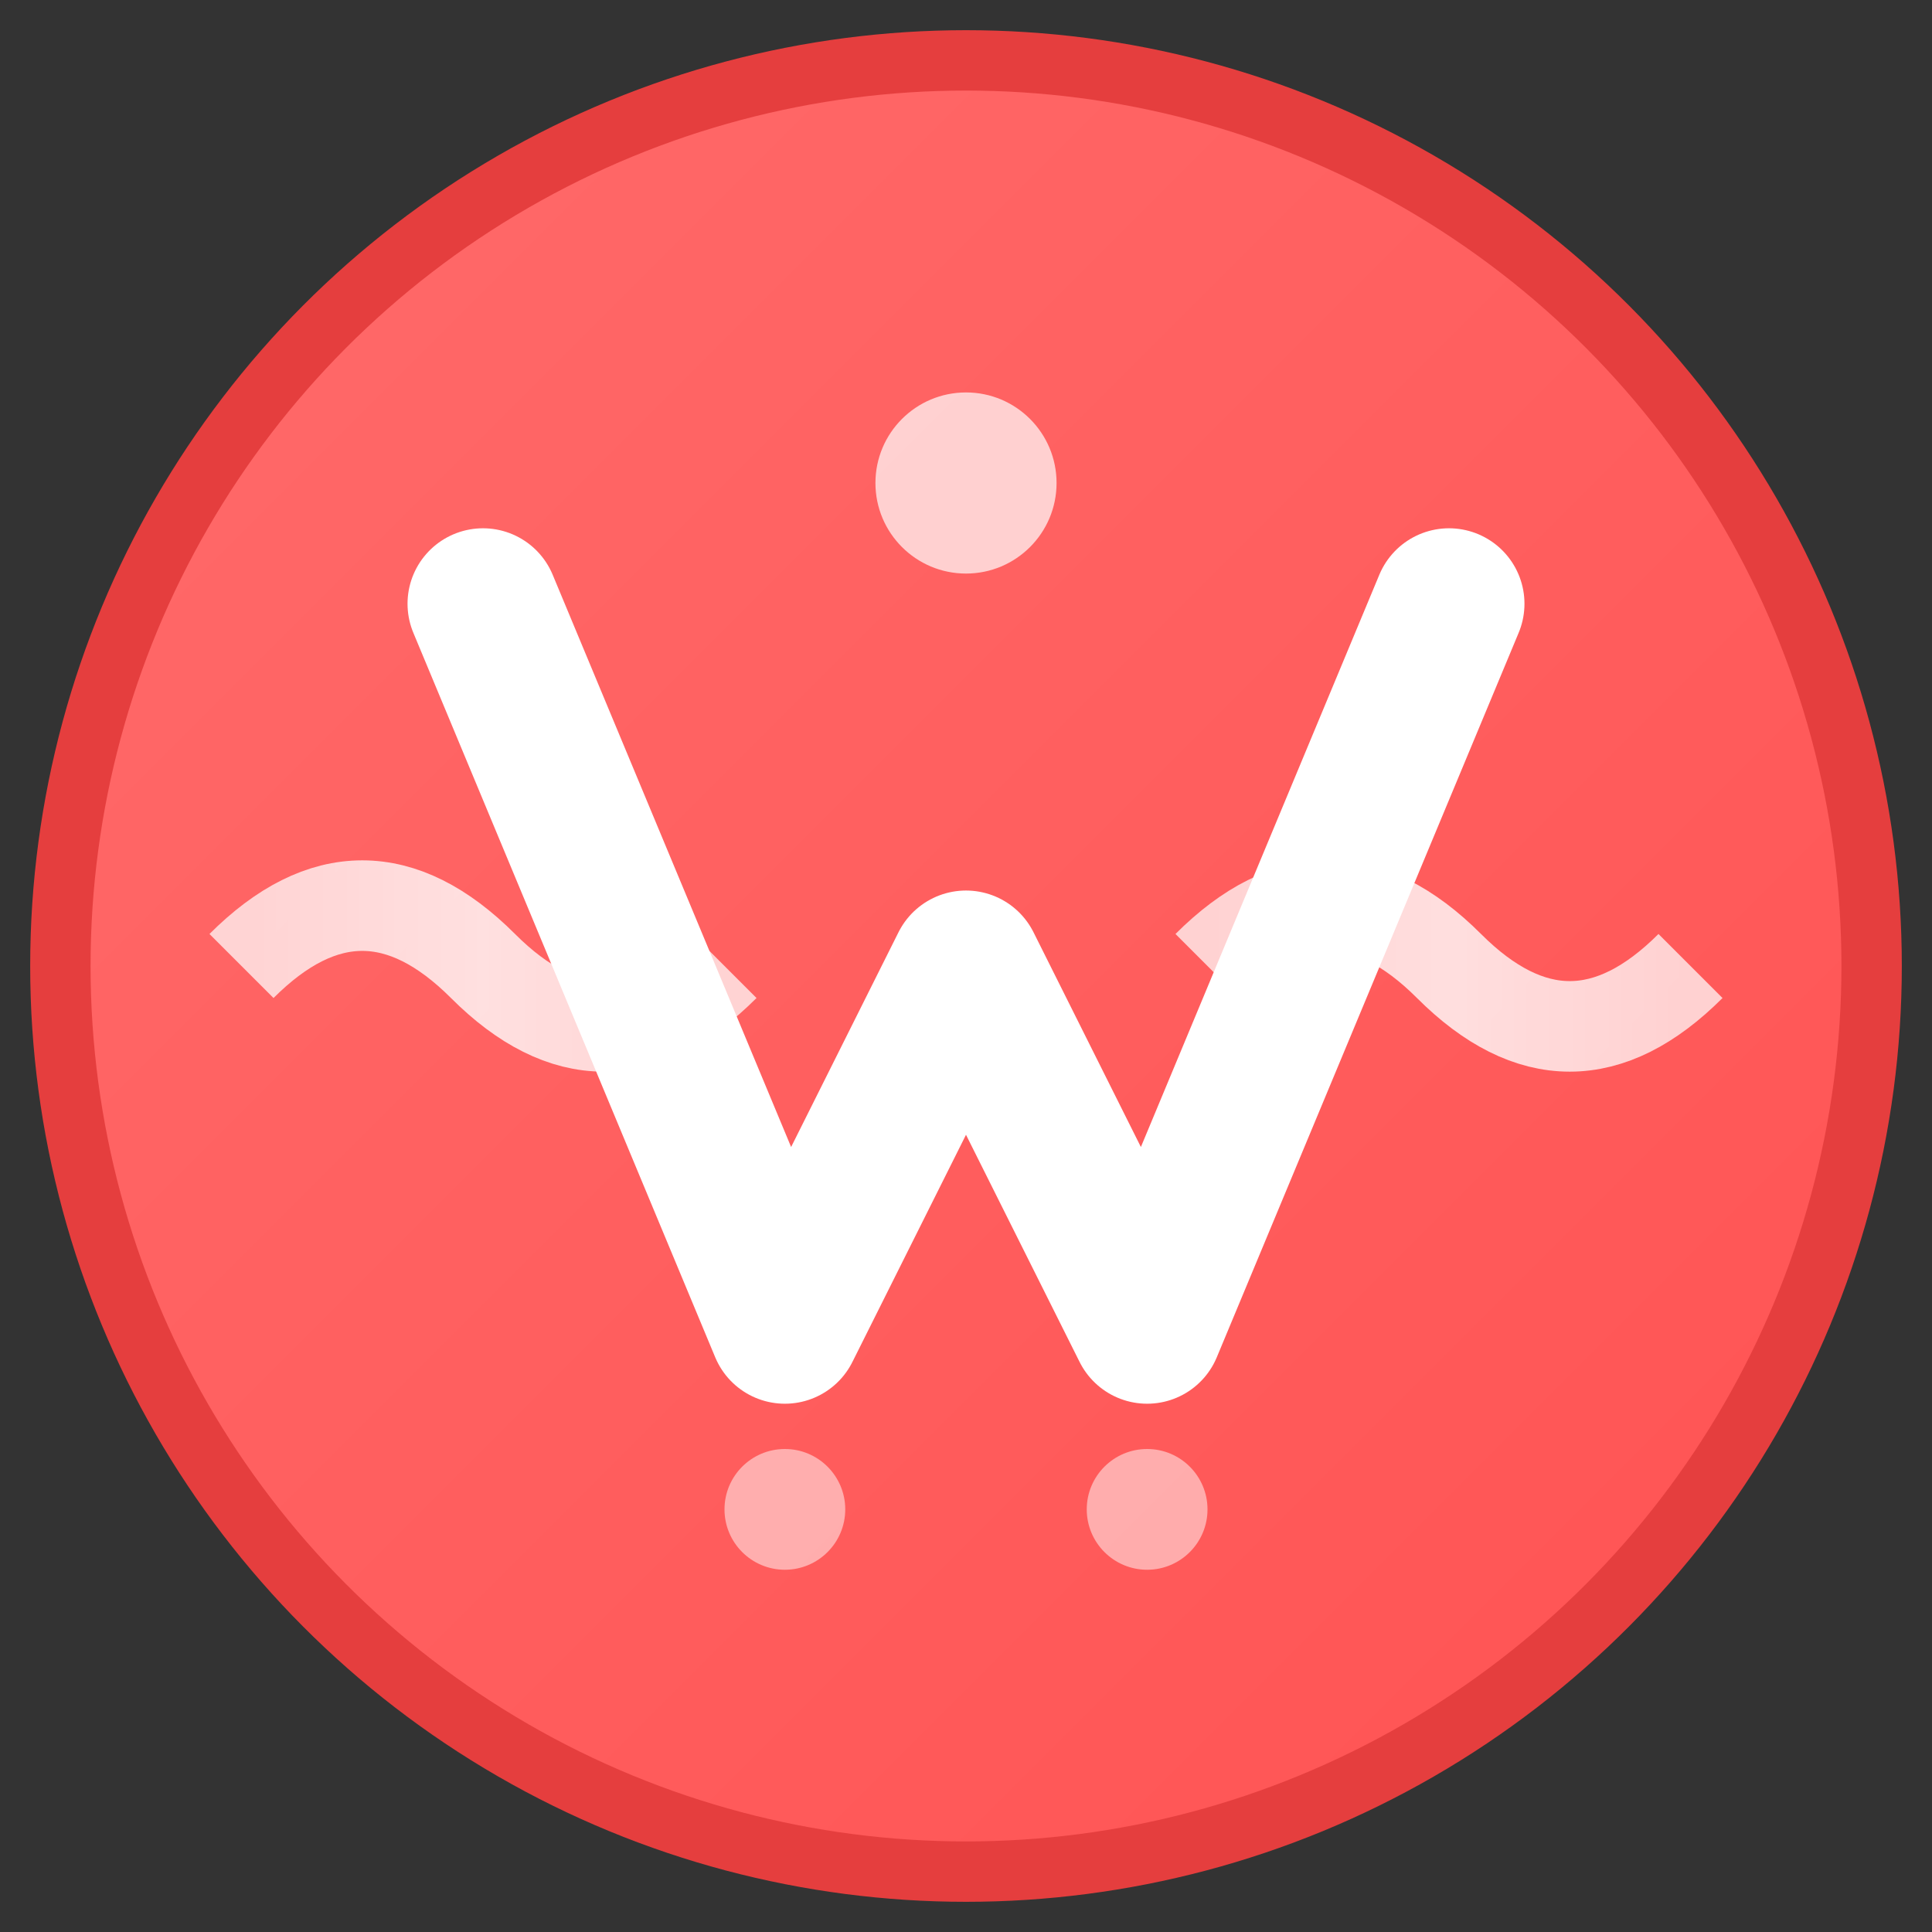 <svg xmlns="http://www.w3.org/2000/svg" viewBox="0 0 32 32" width="32" height="32">
  <rect x="0" y="0" width="32" height="32" fill="#333333" stroke="none"/>
  <!-- 배경 그라디언트 -->
  <defs>
    <linearGradient id="bgGradient" x1="0%" y1="0%" x2="100%" y2="100%">
      <stop offset="0%" style="stop-color:#ff6b6b;stop-opacity:1" />
      <stop offset="100%" style="stop-color:#ff5252;stop-opacity:1" />
    </linearGradient>
    <linearGradient id="waveGradient" x1="0%" y1="0%" x2="100%" y2="0%">
      <stop offset="0%" style="stop-color:#ffffff;stop-opacity:0.9" />
      <stop offset="50%" style="stop-color:#ffffff;stop-opacity:1" />
      <stop offset="100%" style="stop-color:#ffffff;stop-opacity:0.9" />
    </linearGradient>
  </defs>
  
  <!-- 배경 원형 -->
  <circle cx="16" cy="16" r="15" fill="url(#bgGradient)" stroke="#e53e3e" stroke-width="1"/>
  
  <!-- V 모양 (Voice의 V) -->
  <path d="M8 10 L13 22 L16 16 L19 22 L24 10" 
        stroke="white" 
        stroke-width="2.5" 
        fill="none" 
        stroke-linecap="round" 
        stroke-linejoin="round"/>
  
  <!-- 음파/진동 표현 -->
  <path d="M4 16 Q6 14, 8 16 Q10 18, 12 16" 
        stroke="url(#waveGradient)" 
        stroke-width="1.5" 
        fill="none" 
        opacity="0.8"/>
  
  <path d="M20 16 Q22 14, 24 16 Q26 18, 28 16" 
        stroke="url(#waveGradient)" 
        stroke-width="1.5" 
        fill="none" 
        opacity="0.8"/>
  
  <!-- 작은 음표 디테일 -->
  <circle cx="16" cy="8" r="1.5" fill="white" opacity="0.7"/>
  <circle cx="13" cy="25" r="1" fill="white" opacity="0.5"/>
  <circle cx="19" cy="25" r="1" fill="white" opacity="0.5"/>
</svg>
